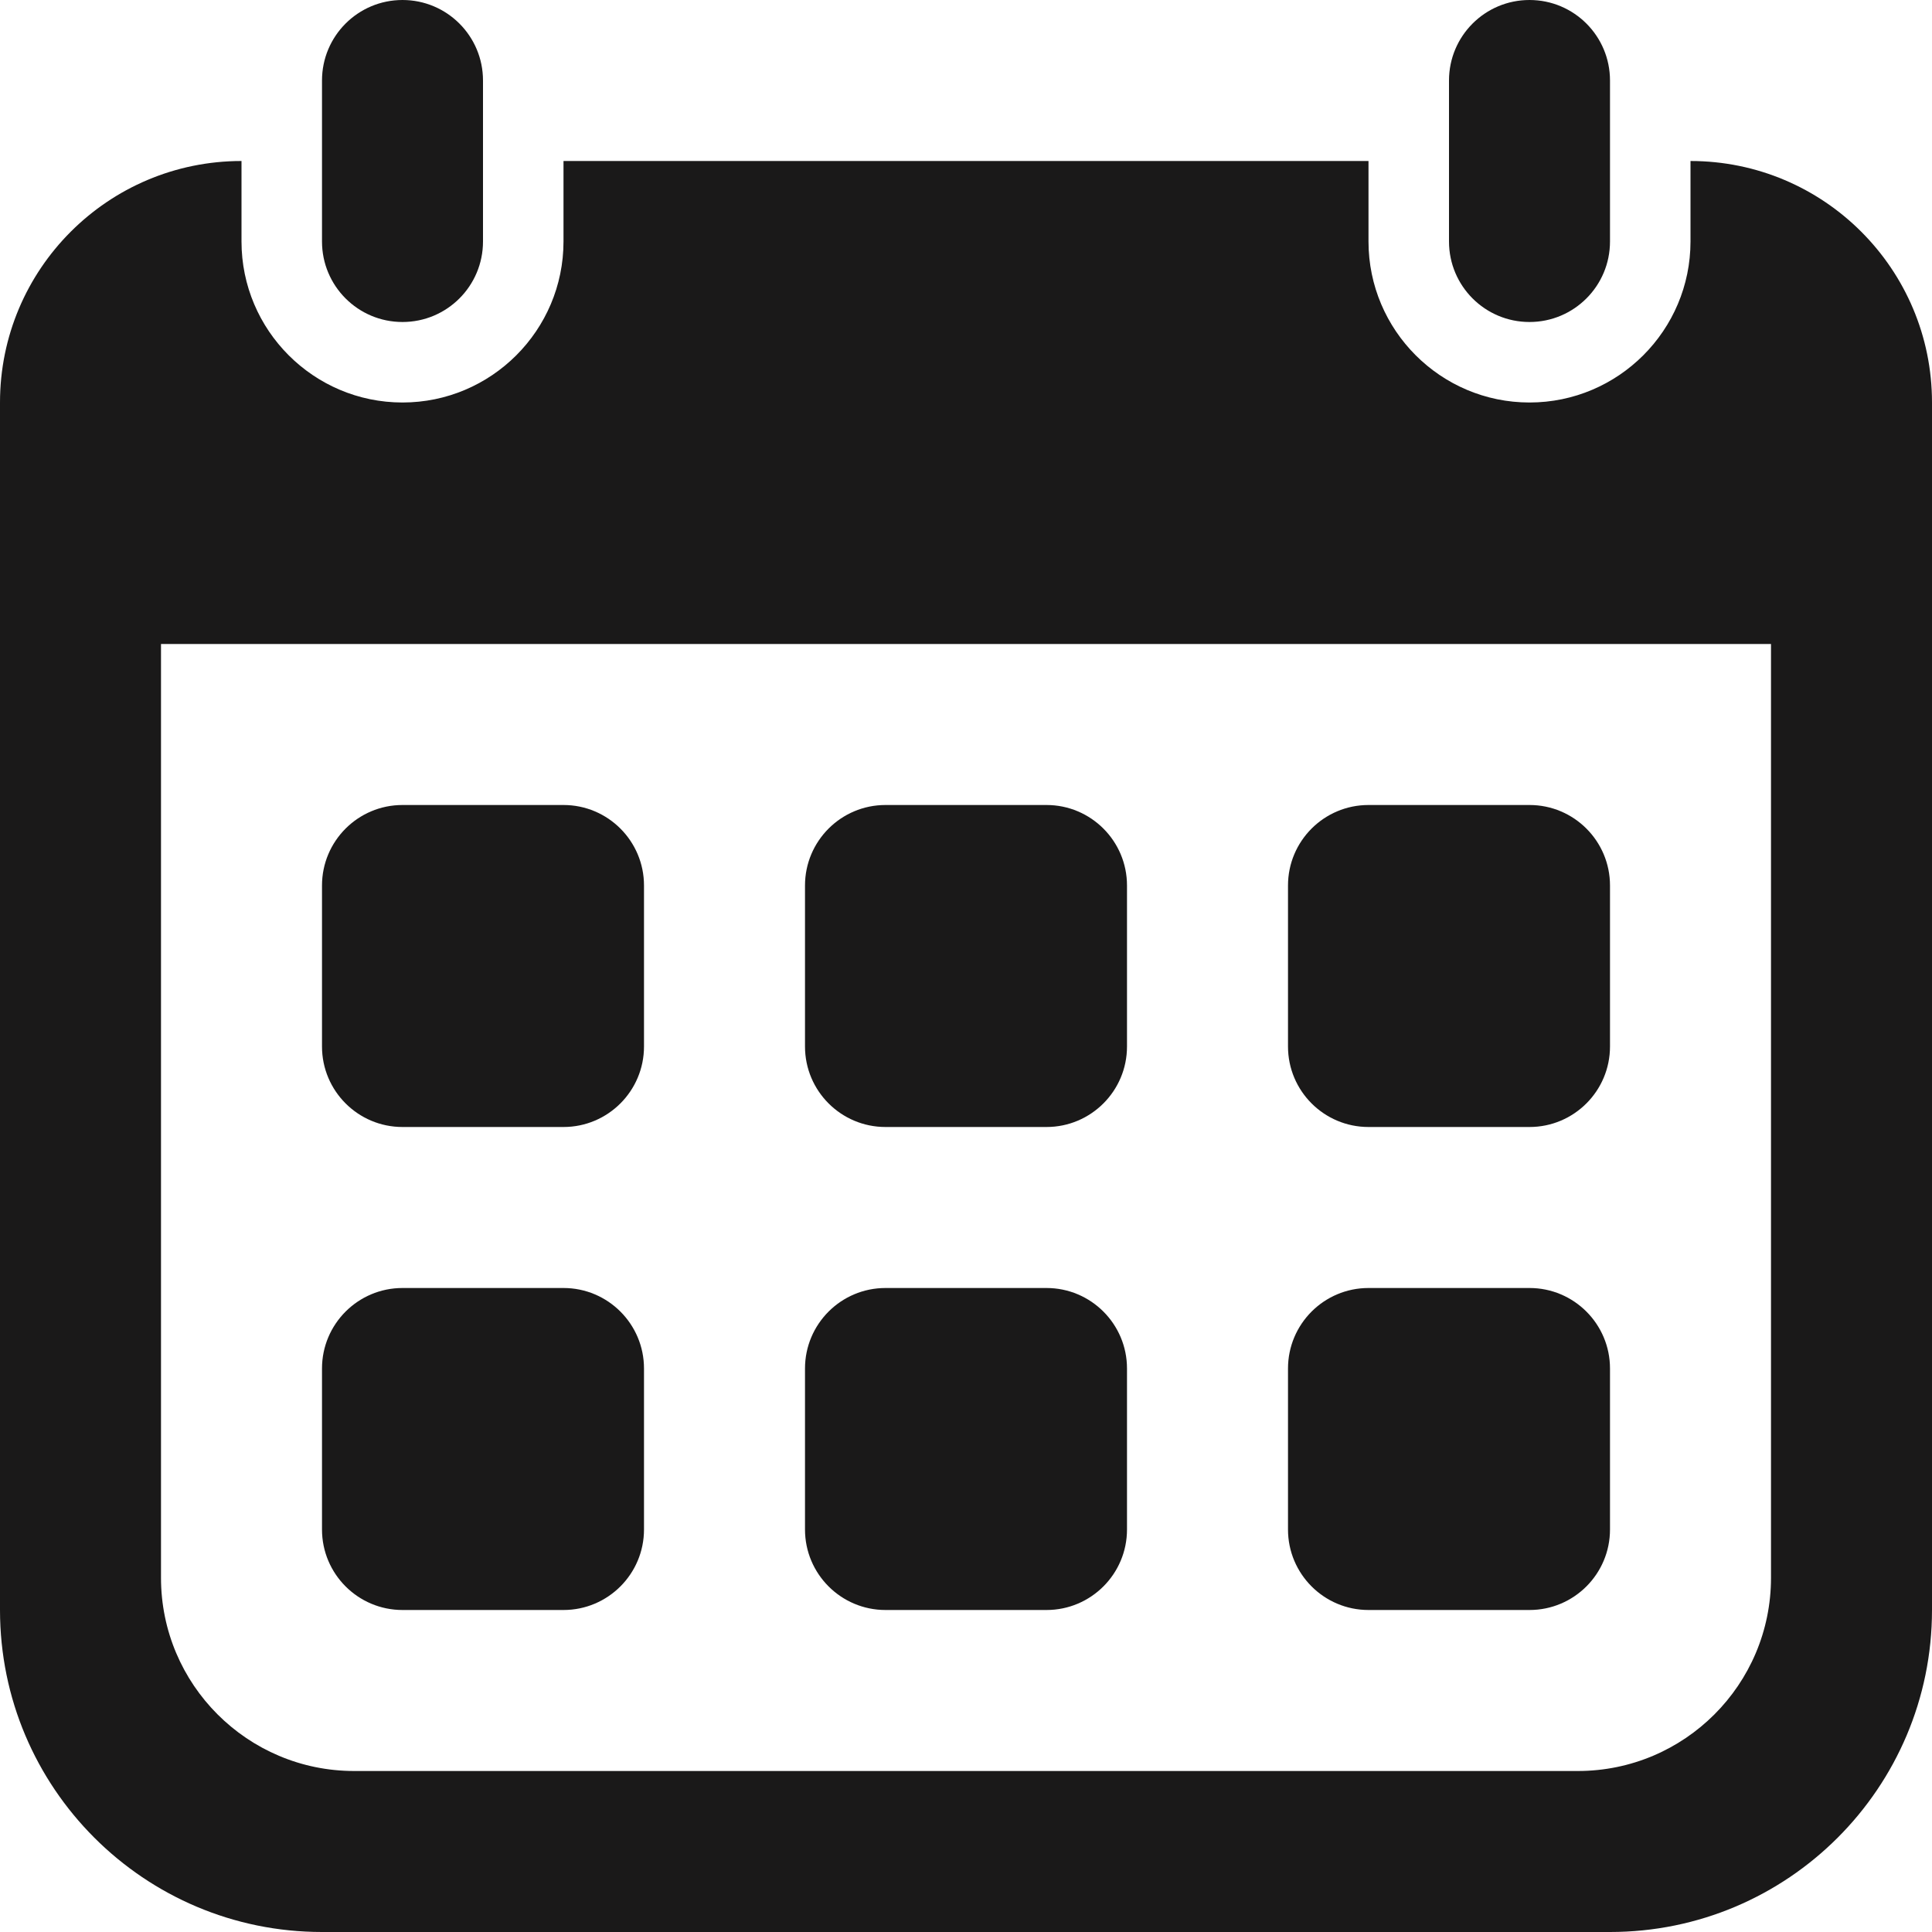 <?xml version="1.0" encoding="UTF-8"?>
<svg width="24px" height="24px" viewBox="0 0 24 24" version="1.1" xmlns="http://www.w3.org/2000/svg" xmlns:xlink="http://www.w3.org/1999/xlink">
    <title>Icons/Calendar</title>
    <g id="Page-1" stroke="none" stroke-width="1" fill="none" fill-rule="evenodd">
        <g id="Homepage" transform="translate(-1274, -57)" fill="#1A1919">
            <g id="Button" transform="translate(1249, 40)">
                <g id="Calendar" transform="translate(25, 17)">
                    <path d="M6,3 C6,3.552 5.553,4 5,4 C4.447,4 4,3.552 4,3 L4,1 C4,0.448 4.447,0 5,0 C5.553,0 6,0.448 6,1 L6,3 Z M20,1 C20,0.448 19.553,0 19,0 C18.447,0 18,0.448 18,1 L18,3 C18,3.552 18.447,4 19,4 C19.553,4 20,3.552 20,3 L20,1 Z M4.4,22 L19.6,22 C20.925,22 22,20.926 22,19.6 L22,8 L22,8 L2,8 L2,19.6 C2,20.926 3.075,22 4.4,22 Z M24,5 L24,20 C24,22.209 22.209,24 20,24 L4,24 C1.791,24 2.705415e-16,22.209 0,20 L0,5 C-6.46995335e-16,3.343 1.343,2 3,2 L3,2 L3,2 L3,3 C3,4.103 3.897,5 5,5 C6.103,5 7,4.103 7,3 L7,2 L17,2 L17,3 C17,4.103 17.897,5 19,5 C20.103,5 21,4.103 21,3 L21,2 C22.657,2 24,3.343 24,5 Z M5,14 L7,14 C7.552,14 8,13.552 8,13 L8,11 C8,10.448 7.552,10 7,10 L5,10 C4.448,10 4,10.448 4,11 L4,13 C4,13.552 4.448,14 5,14 Z M11,20 L13,20 C13.552,20 14,19.552 14,19 L14,17 C14,16.448 13.552,16 13,16 L11,16 C10.448,16 10,16.448 10,17 L10,19 C10,19.552 10.448,20 11,20 Z M5,20 L7,20 C7.552,20 8,19.552 8,19 L8,17 C8,16.448 7.552,16 7,16 L5,16 C4.448,16 4,16.448 4,17 L4,19 C4,19.552 4.448,20 5,20 Z M17,14 L19,14 C19.552,14 20,13.552 20,13 L20,11 C20,10.448 19.552,10 19,10 L17,10 C16.448,10 16,10.448 16,11 L16,13 C16,13.552 16.448,14 17,14 Z M11,14 L13,14 C13.552,14 14,13.552 14,13 L14,11 C14,10.448 13.552,10 13,10 L11,10 C10.448,10 10,10.448 10,11 L10,13 C10,13.552 10.448,14 11,14 Z M17,20 L19,20 C19.552,20 20,19.552 20,19 L20,17 C20,16.448 19.552,16 19,16 L17,16 C16.448,16 16,16.448 16,17 L16,19 C16,19.552 16.448,20 17,20 Z" id="Fill-1"></path>
                </g>
            </g>
        </g>
    </g>
</svg>